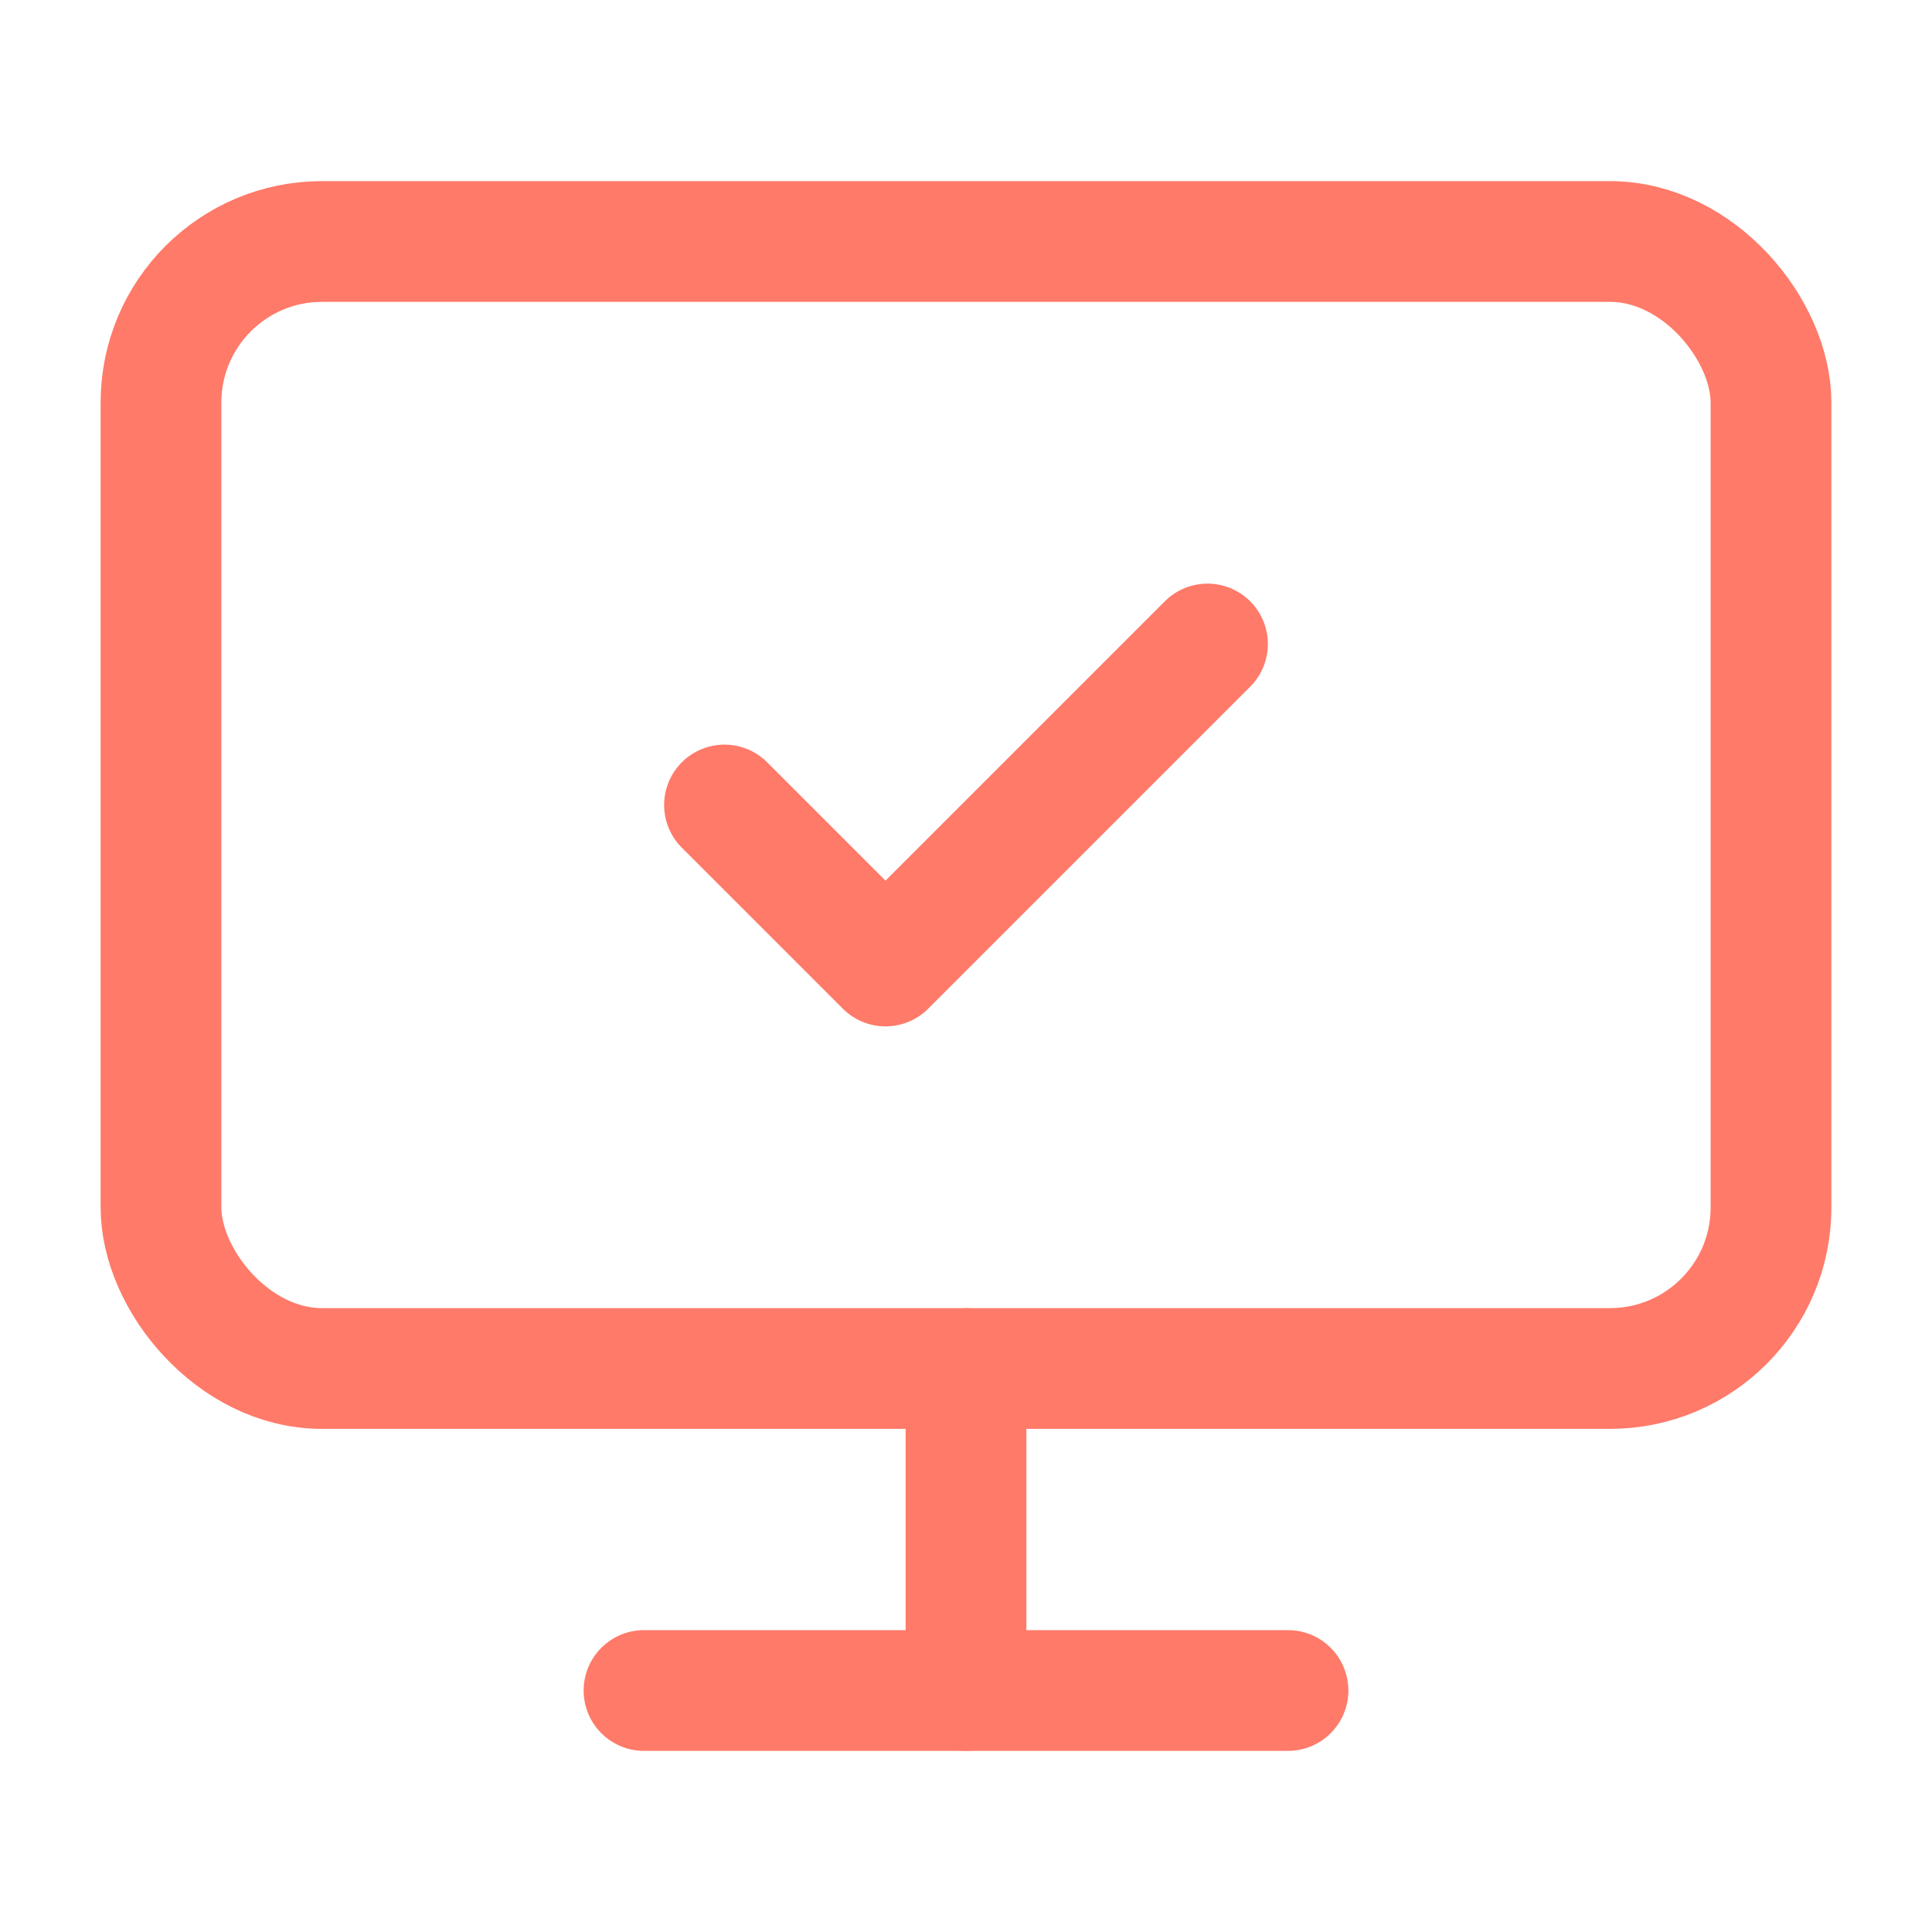 <svg xmlns="http://www.w3.org/2000/svg" width="28" height="28" viewBox="0 0 24 24" fill="none" stroke="#ff7a69" stroke-width="1.5" stroke-linecap="round" stroke-linejoin="round" class="lucide lucide-monitor-check"><path d="m9 10 2 2 4-4"/><rect width="20" height="14" x="2" y="3" rx="2"/><path d="M12 17v4"/><path d="M8 21h8"/></svg>